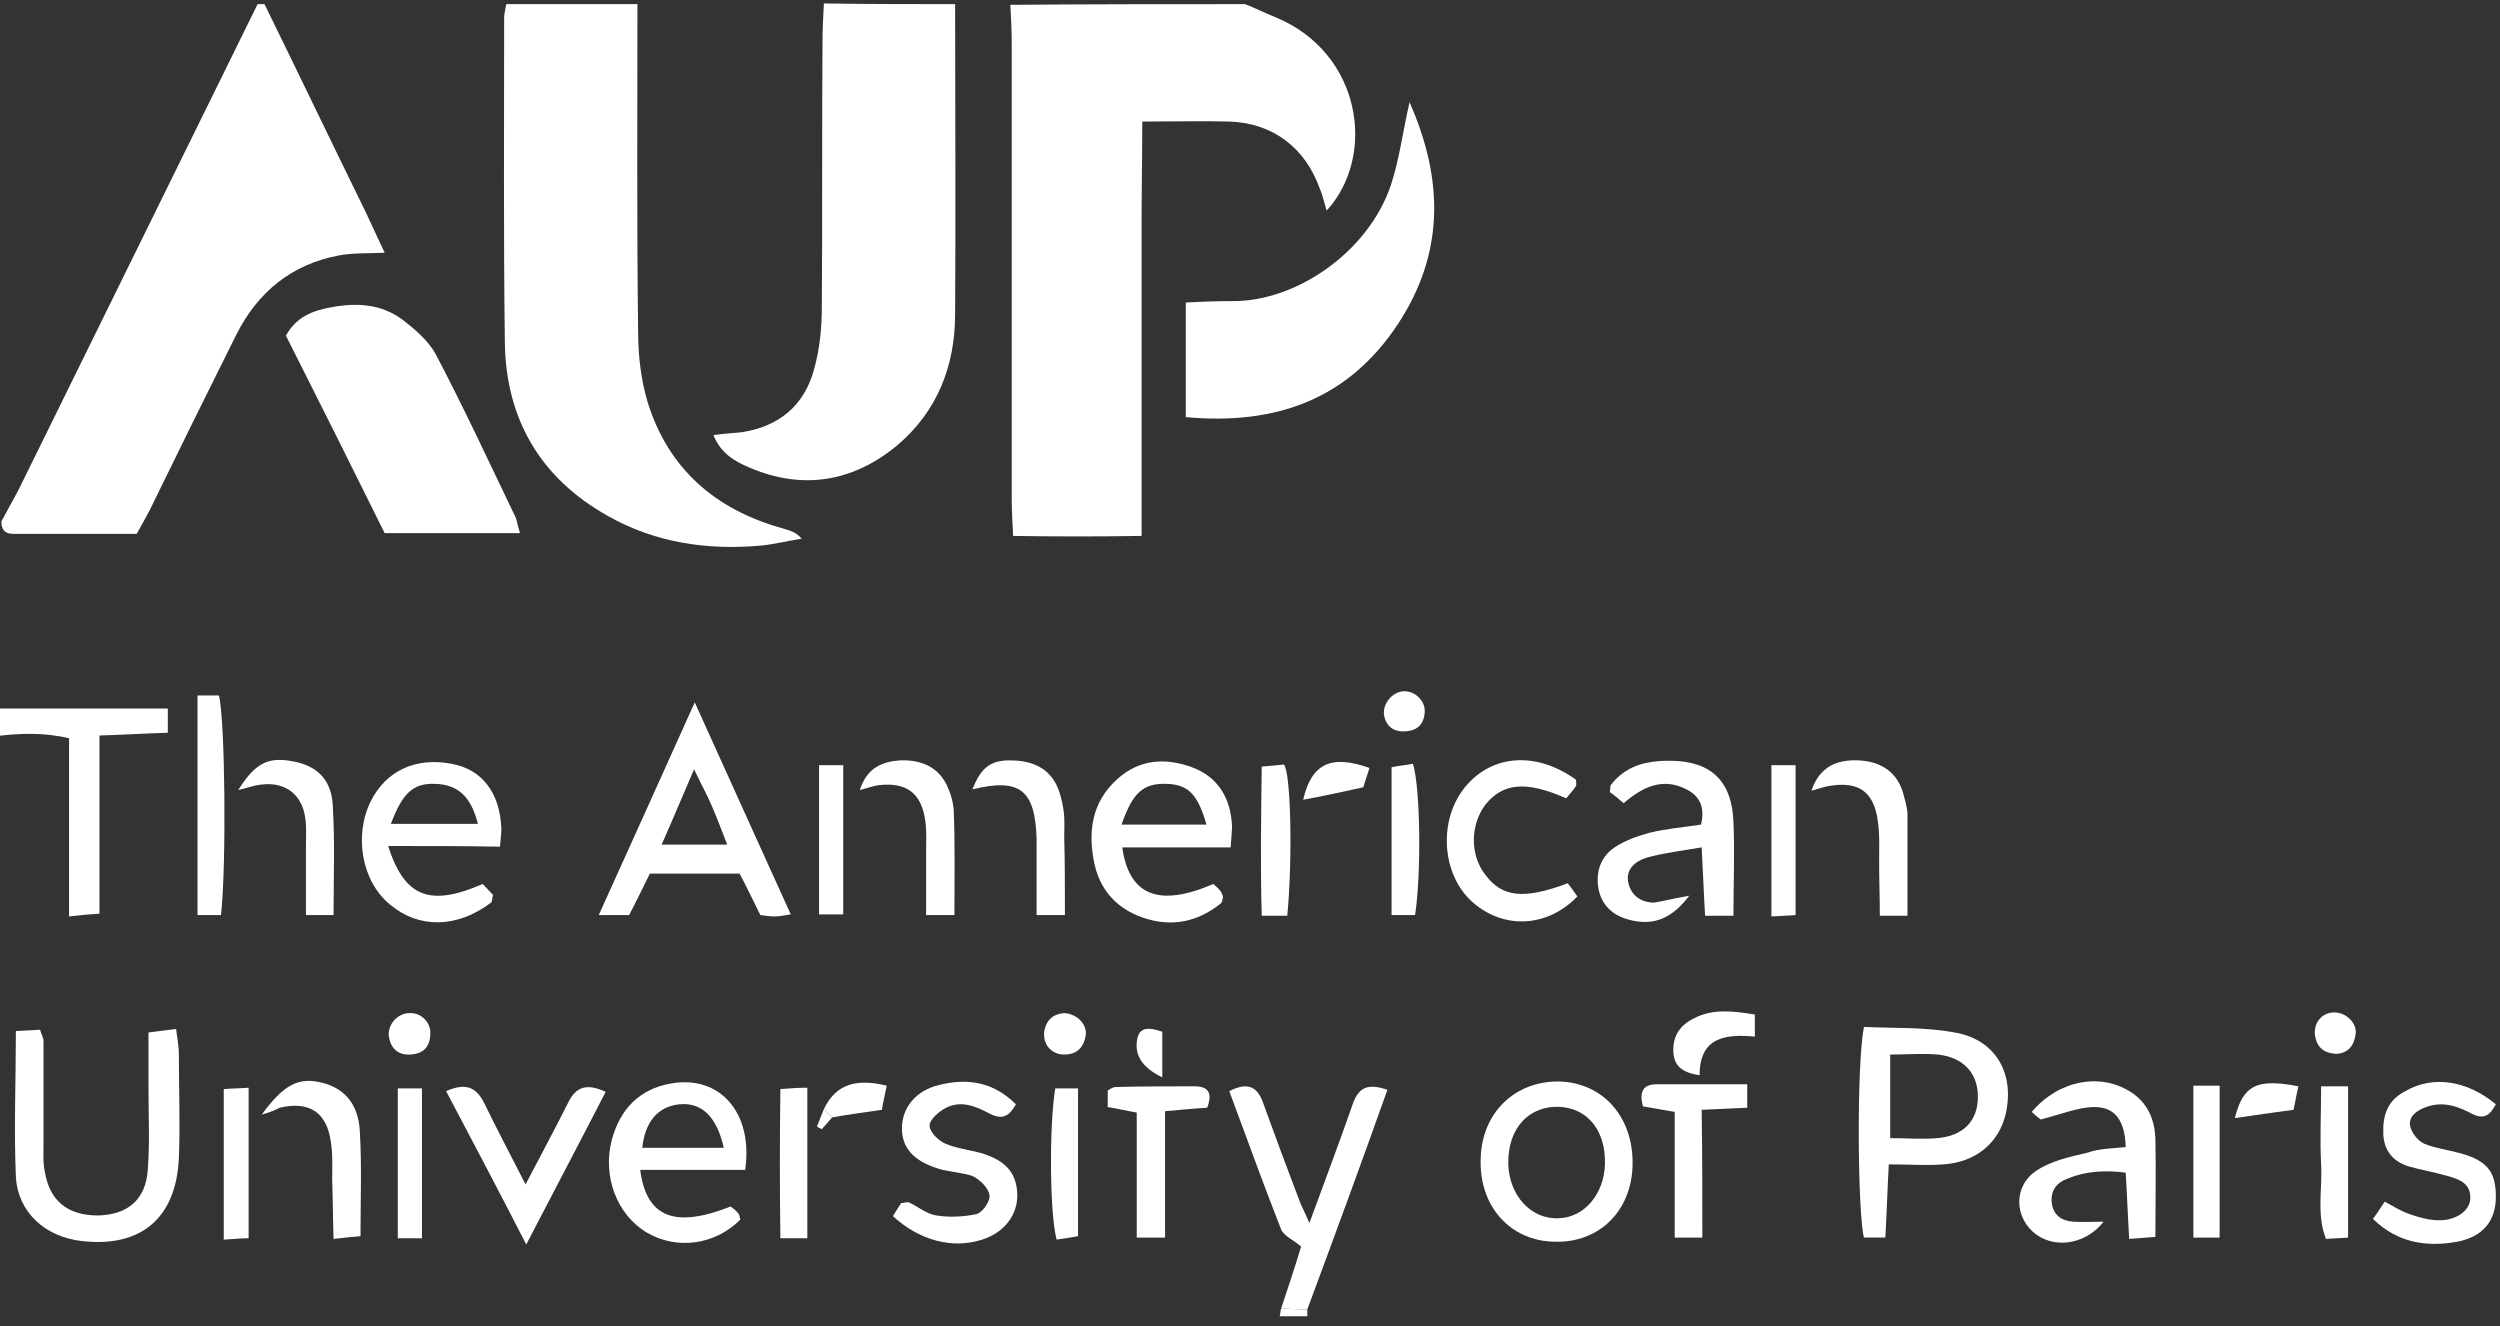 <?xml version="1.0" encoding="utf-8"?>
<!-- Generator: Adobe Illustrator 27.0.1, SVG Export Plug-In . SVG Version: 6.00 Build 0)  -->
<svg version="1.1" id="Ebene_1" xmlns="http://www.w3.org/2000/svg" xmlns:xlink="http://www.w3.org/1999/xlink" x="0px" y="0px"
	 viewBox="0 0 362 192" style="enable-background:new 0 0 362 192;" xml:space="preserve">
<rect x="0" y="0" width="362" height="192" fill="#333333" stroke="none"/>
<style type="text/css">
	.st0{fill:#FFFFFF;}
</style>
<path class="st0" d="M180.3,0.6c1.5,0.6,2.9,1.3,4.4,1.9c12.4,5.1,14.7,20,7.4,28c-0.4-1.3-0.6-2.3-1-3.2c-2.1-5.9-6.8-9.5-13.1-9.7
	c-4-0.1-8,0-12.6,0c0,5.1-0.1,10-0.1,15c0,5,0,10,0,15c0,4.8,0,9.6,0,14.5c0,5,0,9.9,0,15.5c-6.2,0.1-12.1,0.1-18.6,0
	c-0.1-1.9-0.2-3.7-0.2-5.5c0-22,0-43.9,0-65.9c0-1.8-0.1-3.6-0.2-5.5C157.7,0.6,169,0.6,180.3,0.6z"/>
<path class="st0" d="M38.3,0.6c4.9,10,9.7,20,14.6,30c0.9,1.9,1.8,3.9,2.8,6c-2.5,0.1-4.7,0-6.7,0.4c-6.8,1.3-11.7,5.3-14.8,11.5
	c-4,8-8,16.1-11.9,24.1c-0.7,1.5-1.5,2.9-2.5,4.7c-5.9,0-11.9,0-17.9,0c-1.3,0-1.7-0.7-1.7-1.8c0.8-1.5,1.6-2.9,2.4-4.4
	C14.1,47.7,25.7,24.2,37.3,0.6C37.7,0.6,38,0.6,38.3,0.6z"/>
<path class="st0" d="M92.3,0.6c0,15.8-0.1,31.6,0.1,47.4c0,3.4,0.4,7,1.4,10.3c3,9.6,9.8,15.5,19.5,18.2c0.9,0.3,1.8,0.4,2.8,1.5
	c-2,0.3-3.9,0.8-5.9,1c-7.8,0.7-15.3-0.4-22.2-4.3c-9.8-5.5-14.8-14.1-14.9-25.3C72.9,33.8,73,18.2,73,2.6c0-0.7,0.2-1.3,0.3-2
	C79.7,0.6,86,0.6,92.3,0.6z"/>
<path class="st0" d="M138.3,0.6c0,15,0.1,30,0,44.9c0,7.5-2.6,14.1-8.4,19c-6.4,5.3-13.7,6.5-21.4,3.2c-2.1-0.9-4.1-2-5.2-4.7
	c1.5-0.2,2.8-0.3,4-0.4c5.5-0.8,9.2-3.9,10.6-9.2c0.8-2.9,1.1-5.9,1.1-8.9c0.1-12.8,0-25.6,0.1-38.5c0-1.8,0.1-3.7,0.2-5.5
	C125.7,0.6,132,0.6,138.3,0.6z"/>
<path class="st0" d="M-0.7,102.6c8.3,0,16.6,0,25,0c0,1.3,0,2.2,0,3.5c-3.3,0.1-6.4,0.3-9.9,0.4c0,8.6,0,17,0,25.8
	c-1.6,0.1-2.7,0.2-4.4,0.4c0-8.8,0-17.2,0-25.8c-3.8-0.9-7.3-0.7-10.7-0.3C-0.7,105.3-0.7,104-0.7,102.6z"/>
<path class="st0" d="M185.3,190.6c0.1-0.4,0.1-0.8,0.2-1.1c1.3,0,2.5,0.1,3.8,0.1c0,0.3,0,0.7,0,1
	C188,190.6,186.7,190.6,185.3,190.6z"/>
<path class="st0" d="M204.1,14.8c5,11.3,5,21.9-1.6,32c-7.2,11-17.7,14.8-30.8,13.6c0-5.5,0-10.8,0-16.6c2.2-0.1,4.3-0.2,6.5-0.2
	c9.3,0.2,19.9-7,23.2-16.8C202.6,23.2,203.1,19.2,204.1,14.8z"/>
<path class="st0" d="M75.3,77.2c-6.5,0-12.8,0-19.6,0c-4.6-9.3-9.4-18.9-14.3-28.6c1.5-2.7,3.8-3.6,6.5-4.1
	c3.8-0.7,7.3-0.5,10.4,1.8c1.8,1.4,3.7,3,4.8,5c4.1,7.8,7.8,15.8,11.6,23.7C74.9,75.6,75,76.3,75.3,77.2z"/>
<path class="st0" d="M2.3,149.3c1.3-0.1,2.4-0.1,3.5-0.2c0.2,0.7,0.5,1.2,0.5,1.6c0,5,0,10,0,15c0,1.3-0.1,2.7,0.2,4
	c0.7,4.2,3.3,6.3,7.7,6.3c4.3-0.1,6.9-2.3,7.2-6.6c0.3-4,0.1-8,0.1-12c0-2.5,0-5,0-7.9c1.4-0.2,2.6-0.3,4-0.5
	c0.2,1.5,0.4,2.6,0.4,3.7c0,5,0.2,10,0,15c-0.4,8.7-5.5,13-14.1,12c-5.2-0.6-9.2-4.1-9.5-9.3C2,163.5,2.3,156.5,2.3,149.3z"/>
<path class="st0" d="M269.9,148.7c4.3,0.2,8.8,0,13.1,0.8c6,1,8.8,6,7.4,11.9c-1,4.1-4.3,6.9-9,7.2c-2.5,0.2-4.9,0-7.9,0
	c-0.2,3.6-0.3,7-0.5,10.6c-1.2,0-2.2,0-3.1,0C269,175.8,268.8,154.3,269.9,148.7z M273.7,152.7c0,4.3,0,8.1,0,12.1
	c2.5,0,4.7,0.2,6.8,0c3.8-0.3,5.9-2.5,5.9-6c0-3.4-2.1-5.7-5.8-6.1C278.4,152.5,276.3,152.7,273.7,152.7z"/>
<path class="st0" d="M86.7,132.5c4.7-10.4,9.1-20.1,13.9-30.8c4.9,10.8,9.3,20.6,13.9,30.7c-1.1,0.2-1.7,0.3-2.4,0.3
	c-0.6,0-1.3-0.1-2-0.2c-1-2-1.9-3.9-3-6c-4.3,0-8.5,0-13,0c-1,2-1.9,3.9-3,6C90,132.5,88.7,132.5,86.7,132.5z M95.8,122.3
	c3.7,0,6.4,0,9.5,0c-0.8-2-1.4-3.7-2.1-5.3c-0.7-1.7-1.6-3.3-2.7-5.6C98.8,115.3,97.5,118.5,95.8,122.3z"/>
<path class="st0" d="M244.6,129.7c-2.4,3.2-5,4.3-8.2,3.6c-2.4-0.5-4.3-1.8-4.9-4.4c-0.5-2.5,0.2-4.8,2.3-6.2c1.5-1,3.2-1.6,5-2.1
	c2.4-0.6,4.9-0.8,7.5-1.2c0.6-2.4-0.1-4.1-2.1-5.1c-3.5-1.8-6.4-0.3-9.1,2c-0.8-0.7-1.4-1.2-2-1.6c0.1-0.5,0-0.9,0.2-1.1
	c1.8-2.3,4.2-3.2,7-3.4c5-0.3,10.4,0.8,10.7,8.8c0.2,4.5,0,8.9,0,13.6c-1.6,0-2.7,0-4.1,0c-0.2-3.2-0.3-6.3-0.5-9.9
	c-2.9,0.5-5.5,0.8-8,1.5c-1.6,0.5-3.1,1.7-2.6,3.7c0.4,1.8,1.9,2.8,3.7,2.8C240.8,130.5,242.3,130.1,244.6,129.7z"/>
<path class="st0" d="M307.8,166.1c-0.1-3.9-1.6-5.8-4.5-5.8c-2.3,0-4.7,1-7.8,1.8c0,0-0.7-0.5-1.3-1.1c3.9-4.6,9.9-5.7,14.3-2.9
	c2.5,1.6,3.5,4,3.6,6.8c0.1,4.6,0,9.3,0,14.2c-1.3,0.1-2.4,0.2-3.8,0.3c-0.2-3.4-0.3-6.4-0.5-9.6c-3.1-0.4-5.9-0.2-8.5,0.9
	c-1.6,0.6-2.4,1.8-2.2,3.5c0.2,1.7,1.4,2.6,3.1,2.7c1.5,0.1,3,0,4.4,0c-2.4,3.1-6.7,4-9.7,1.9c-3.2-2.3-3.5-7,0-9.3
	c2.1-1.4,4.8-2,7.4-2.6C304,166.3,305.8,166.3,307.8,166.1z"/>
<path class="st0" d="M178.2,122.7c-5.5,0-10.6,0-15.7,0c1,7,5.3,8.7,13.2,5.3c0.3,0.3,0.7,0.6,1,1c0.2,0.2,0.3,0.6,0.4,0.9
	c-0.1,0.3-0.1,0.7-0.3,0.9c-2.9,2.3-6.1,3.3-9.8,2.5c-4.4-1-7.5-3.7-8.5-8.1c-1-4.6-0.5-9,3.3-12.4c3.2-2.9,7-3.1,10.8-1.7
	c3.8,1.4,5.6,4.5,5.8,8.5C178.4,120.3,178.3,121.1,178.2,122.7z M162.4,119.4c4.1,0,8.1,0,12.3,0c-1.3-4.5-2.7-5.8-5.8-5.9
	C165.5,113.4,164,114.8,162.4,119.4z"/>
<path class="st0" d="M56.2,122.5c2.4,7.5,6.1,8.8,13.7,5.5c0.5,0.5,1,1.1,1.5,1.6c-0.2,0.5-0.1,1-0.3,1.1
	c-4.9,3.7-10.4,3.8-14.6,0.3c-4.1-3.3-5.3-10-2.8-15c2.2-4.4,6.5-6.4,11.7-5.4c4.4,0.8,7,4.2,7.2,9.4c0,0.7-0.1,1.3-0.2,2.6
	C67.2,122.5,61.9,122.5,56.2,122.5z M56.6,119.3c4.4,0,8.4,0,12.6,0c-0.9-3.6-2.6-5.7-6.2-5.8C59.8,113.4,58.3,114.8,56.6,119.3z"/>
<path class="st0" d="M189.3,189.6c-1.3,0-2.5-0.1-3.8-0.1c1-3,2-6,2.9-9c-1-0.9-2.5-1.5-2.9-2.5c-2.6-6.6-5-13.3-7.5-20
	c2.7-1.4,4.1-0.6,4.9,1.7c1.7,4.7,3.4,9.3,5.2,14c0.3,0.9,0.8,1.7,1.5,3.4c2.3-6.3,4.4-11.8,6.3-17.3c0.9-2.5,2.3-2.9,5-2
	C197.1,168.5,193.2,179.1,189.3,189.6z"/>
<path class="st0" d="M105.8,174.7c0.4,0.3,0.8,0.6,1.1,1c0.2,0.2,0.2,0.6,0.3,0.9c-3.7,3.7-9.2,4.4-13.5,1.9
	c-4.4-2.6-6.5-8.2-5.1-13.5c1.2-4.4,4-7.3,8.5-8.1c7.1-1.3,12,4.2,10.8,12.5c-2.5,0-5.1,0-7.8,0c-2.5,0-4.9,0-7.4,0
	C93.6,176.3,97.7,177.9,105.8,174.7z M104.8,166.2c-1-4.5-3.2-6.6-6.4-6.3c-3.1,0.3-5,2.5-5.4,6.3
	C96.9,166.2,100.9,166.2,104.8,166.2z"/>
<path class="st0" d="M236.4,168.6c-0.1,6.7-4.8,11.4-11.3,11.2c-6.4-0.1-10.9-5.1-10.7-11.9c0.1-6.7,4.9-11.4,11.4-11.3
	C232.1,156.8,236.5,161.7,236.4,168.6z M232.4,168.5c0.1-4.6-2.3-7.8-6.2-8.2c-4.7-0.4-7.9,3-7.8,8.2c0.1,4.6,3.3,8.1,7.3,7.9
	C229.4,176.3,232.3,172.9,232.4,168.5z"/>
<path class="st0" d="M147.1,159.9c-1.1,2-2.2,2.2-3.9,1.3c-1.9-1-4-1.9-6.2-0.8c-1,0.5-2.4,1.7-2.4,2.6c0,0.9,1.3,2.2,2.3,2.6
	c1.6,0.7,3.5,0.9,5.3,1.4c3.5,1.1,5,2.9,5.1,5.9c0.1,3-1.9,5.6-5.1,6.6c-4.3,1.4-9.1,0.1-12.9-3.4c0.4-0.7,0.8-1.3,1.2-1.9
	c0.5,0,0.8-0.2,1.1-0.1c1.3,0.6,2.6,1.7,4,1.9c1.9,0.3,3.9,0.2,5.8-0.2c0.8-0.2,1.8-1.6,1.9-2.5c0-0.9-0.9-2-1.8-2.6
	c-0.7-0.6-1.8-0.7-2.8-0.9c-1-0.2-2-0.3-2.9-0.6c-3.5-1.1-5.2-3-5.2-5.8c0-3,2-5.5,5.4-6.3C140,156.1,143.8,156.6,147.1,159.9z"/>
<path class="st0" d="M361.4,159.9c-0.9,1.7-1.8,2.2-3.4,1.4c-2.1-1.1-4.2-1.9-6.7-1c-1.4,0.5-2.6,1.4-2.3,2.8c0.2,0.9,1.1,2.1,2,2.5
	c1.7,0.7,3.5,0.9,5.3,1.4c3.9,1.1,5.1,2.7,5.1,6.3c0,3.5-1.9,5.8-5.6,6.5c-4.4,0.8-8.6,0.2-12.2-3.3c0.6-0.8,1.1-1.6,1.7-2.5
	c1.3,0.7,2.4,1.4,3.6,1.8c1.4,0.5,2.9,0.9,4.3,0.9c2.5,0,4.4-1.4,4.5-3.1c0.1-2.4-1.8-2.9-3.6-3.4c-1.7-0.5-3.6-0.8-5.3-1.3
	c-2.3-0.7-3.6-2.3-3.7-4.7c-0.1-2.7,0.6-4.9,3.2-6.2C352.2,155.7,357.2,156.4,361.4,159.9z"/>
<path class="st0" d="M226.8,115.6c-5.9-2.6-9.2-2.2-11.7,0.9c-2.2,2.9-2.3,7.3,0,10.2c2.4,3.2,5.5,3.6,11.9,1.2
	c0.5,0.6,0.9,1.2,1.4,1.9c-4.3,4.5-10.6,4.8-15.1,0.9c-4.6-4-5.1-12-1.1-16.8c3.9-4.7,10.3-5.1,16-1c0,0.3,0.1,0.7,0,0.9
	C227.8,114.5,227.3,114.9,226.8,115.6z"/>
<path class="st0" d="M64.6,158c2.7-1.2,4.3-0.7,5.5,1.7c1.8,3.7,3.7,7.3,6,11.8c2.3-4.4,4.3-8.1,6.2-11.9c1.1-2.2,2.6-2.8,5.4-1.5
	c-3.7,7.2-7.4,14.2-11.5,22.1C72.1,172.2,68.4,165.2,64.6,158z"/>
<path class="st0" d="M246.5,179.2c-1.5,0-2.5,0-4,0c0-5.9,0-12,0-18.2c-1.9-0.3-3.3-0.6-4.6-0.8c-0.6-2.2,0.1-3.2,2-3.2
	c4.3,0,8.6,0,13.1,0c0,1.3,0,2.2,0,3.4c-2.1,0.1-4.1,0.2-6.6,0.3C246.5,166.9,246.5,173,246.5,179.2z"/>
<path class="st0" d="M28.6,100.7c1.2,0,2.2,0,3.1,0c0.9,3.5,1.1,24.7,0.3,31.8c-1,0-2.1,0-3.4,0C28.6,122,28.6,111.6,28.6,100.7z"/>
<path class="st0" d="M164.6,161.1c-1.7-0.3-2.9-0.6-4.2-0.8c0-1,0-1.7,0-2.4c0.5-0.3,0.8-0.5,1.1-0.5c3.8-0.1,7.7-0.1,11.5-0.1
	c2,0,2.6,1,1.8,3.1c-1.8,0.1-3.8,0.3-6.1,0.5c0,6.1,0,12.1,0,18.3c-1.5,0-2.6,0-4.1,0C164.6,173.1,164.6,167.2,164.6,161.1z"/>
<path class="st0" d="M37.9,161.4c3.2-4.4,5.4-5.5,8.8-4.6c3.2,0.8,5.2,3.1,5.4,7c0.3,5,0.1,9.9,0.1,15.2c-1.2,0.1-2.3,0.2-3.9,0.4
	c-0.1-3.1-0.1-5.8-0.2-8.6c0-1.8,0.1-3.7-0.2-5.5c-0.6-4.3-3.2-5.9-7.4-4.9C39.9,160.7,39.3,161,37.9,161.4z"/>
<path class="st0" d="M276.2,132.6c-1.5,0-2.4,0-4,0c0-2.6-0.1-5.2-0.1-7.8c0-2,0.1-4-0.2-6c-0.6-4.2-2.8-5.7-7-5
	c-0.7,0.1-1.5,0.4-2.6,0.7c1.2-3.6,3.8-4.5,6.7-4.4c3,0.1,5.5,1.4,6.5,4.5c0.3,1.1,0.7,2.3,0.7,3.4
	C276.2,122.7,276.2,127.3,276.2,132.6z"/>
<path class="st0" d="M154.2,132.5c-1.5,0-2.5,0-4.1,0c0-2.9,0-5.7,0-8.5c0-0.8,0-1.7,0-2.5c-0.2-7.1-2.4-8.9-9.3-7.2
	c1.2-3,2.5-4.2,5.4-4.2c2.8,0,5.3,0.8,6.7,3.4c0.6,1.2,0.9,2.5,1.1,3.8c0.2,1.3,0.1,2.7,0.1,4C154.2,124.9,154.2,128.6,154.2,132.5z
	"/>
<path class="st0" d="M138.2,132.5c-1.6,0-2.6,0-4.1,0c0-3.1,0-6.1,0-9c0-1.5,0.1-3-0.1-4.5c-0.5-4.1-2.7-5.8-6.8-5.3
	c-0.8,0.1-1.5,0.4-2.7,0.7c1.1-3.4,3.4-4.1,5.8-4.3c2.7-0.1,5.3,0.7,6.7,3.4c0.6,1.2,1,2.5,1.1,3.8
	C138.3,122.3,138.2,127.2,138.2,132.5z"/>
<path class="st0" d="M48.3,132.5c-1.5,0-2.5,0-4,0c0-3.5,0-6.8,0-10.1c0-1.3,0.1-2.7-0.1-4c-0.5-3.4-2.9-5.2-6.3-4.8
	c-1.1,0.1-2.1,0.5-3.4,0.8c2.5-4,4.4-4.9,8.2-4.1c3.4,0.7,5.4,2.8,5.5,6.6C48.5,122.1,48.3,127.2,48.3,132.5z"/>
<path class="st0" d="M317.6,157.2c1.3,0,2.3,0,3.8,0c0,7.4,0,14.6,0,22c-1.5,0-2.5,0-3.8,0C317.6,171.9,317.6,164.8,317.6,157.2z"/>
<path class="st0" d="M340,179.2c-1.1,0.1-2.1,0.1-3.2,0.2c-1.4-3.6-0.5-7.2-0.7-10.8c-0.2-3.6,0-7.3,0-11.3c1.5,0,2.6,0,3.9,0
	C340,164.8,340,171.9,340,179.2z"/>
<path class="st0" d="M256.5,110.8c1.3,0,2.3,0,3.5,0c0,7.2,0,14.3,0,21.7c-1.1,0.1-2.1,0.1-3.5,0.2
	C256.5,125.4,256.5,118.3,256.5,110.8z"/>
<path class="st0" d="M204.9,132.5c-1,0-2.1,0-3.4,0c0-7.2,0-14.1,0-21.4c0.9-0.2,2-0.3,3.1-0.5C205.7,114.2,205.8,126.8,204.9,132.5
	z"/>
<path class="st0" d="M186.4,132.6c-1.3,0-2.2,0-3.7,0c-0.2-7.1-0.1-14.2,0-21.6c1.3-0.1,2.3-0.2,3.2-0.3
	C186.9,111.7,187.2,124.1,186.4,132.6z"/>
<path class="st0" d="M118.6,110.8c1.3,0,2.3,0,3.5,0c0,7.2,0,14.3,0,21.6c-1.1,0-2.2,0-3.5,0C118.6,125.4,118.6,118.3,118.6,110.8z"
	/>
<path class="st0" d="M32.4,179.5c0-7.6,0-14.5,0-21.8c1.2-0.1,2.3-0.1,3.6-0.2c0,7.3,0,14.4,0,21.8C35,179.3,33.9,179.4,32.4,179.5z
	"/>
<path class="st0" d="M61.1,179.3c-1.4,0-2.3,0-3.5,0c0-7.2,0-14.3,0-21.7c1.2,0,2.2,0,3.5,0C61.1,164.8,61.1,171.9,61.1,179.3z"/>
<path class="st0" d="M116.9,179.3c-1.3,0-2.3,0-3.9,0c-0.1-7.2-0.1-14.3,0-21.6c1.4-0.1,2.5-0.2,3.9-0.2
	C116.9,164.8,116.9,171.8,116.9,179.3z"/>
<path class="st0" d="M152.8,157.6c1,0,2.1,0,3.3,0c0,7.2,0,14.1,0,21.4c-1,0.2-2,0.3-3.1,0.5C152,175.8,151.9,163.1,152.8,157.6z"/>
<path class="st0" d="M246.1,155.7c-2.6-0.4-3.7-1.4-3.8-3.4c-0.1-2.2,0.9-3.8,2.9-4.8c2.8-1.5,5.7-1.1,8.9-0.6c0,1.1,0,1.9,0,3.2
	C249.8,149.7,246.1,150.2,246.1,155.7z"/>
<path class="st0" d="M198.3,111.2c-0.3,1-0.7,2.1-0.9,2.8c-3.1,0.7-6,1.3-8.7,1.8C189.9,110.6,192.7,109.2,198.3,111.2z"/>
<path class="st0" d="M323.6,161.9c1.2-4.7,3.1-5.8,9.2-4.6c-0.3,1.3-0.5,2.6-0.7,3.4C329,161.1,326.4,161.5,323.6,161.9z"/>
<path class="st0" d="M119.3,160.6c1.8-3.8,4.9-4.4,9.1-3.4c-0.3,1.5-0.6,2.8-0.7,3.5c-2.8,0.4-5,0.7-7.2,1.1
	C120.1,161.4,119.7,161,119.3,160.6z"/>
<path class="st0" d="M154.1,146.7c1.9,0.1,3.4,1.7,3.1,3.3c-0.3,1.7-1.3,2.7-3.1,2.7c-1.8,0-3.1-1.4-2.9-3.3
	C151.5,147.6,152.6,146.8,154.1,146.7z"/>
<path class="st0" d="M59.3,146.7c1.7-0.1,3.2,1.4,3,3.2c-0.1,1.8-1.1,2.7-2.9,2.8c-1.8,0.1-2.8-0.9-3.1-2.6
	C56.1,148.3,57.6,146.7,59.3,146.7z"/>
<path class="st0" d="M338.3,152.6c-1.8-0.1-2.8-0.9-3.1-2.7c-0.2-1.8,1-3.3,2.8-3.3c1.7,0,3.3,1.5,3.1,3.1
	C340.9,151.4,340,152.5,338.3,152.6z"/>
<path class="st0" d="M203.2,100.1c1.7-0.1,3.2,1.4,3.1,3c-0.1,1.8-1.1,2.7-2.8,2.8c-1.7,0.1-2.8-0.7-3.1-2.4
	C200.2,101.9,201.6,100.2,203.2,100.1z"/>
<path class="st0" d="M168.3,156c-3.1-1.5-4.1-3.4-3.6-5.7c0.4-1.7,1.9-1.5,3.6-0.9C168.3,151.4,168.3,153.4,168.3,156z"/>
<path class="st0" d="M119.3,160.6c0.4,0.4,0.8,0.8,1.2,1.2c-0.5,0.6-1,1.1-1.5,1.7c-0.2-0.1-0.5-0.2-0.7-0.4
	C118.6,162.3,119,161.4,119.3,160.6z"/>
</svg>
